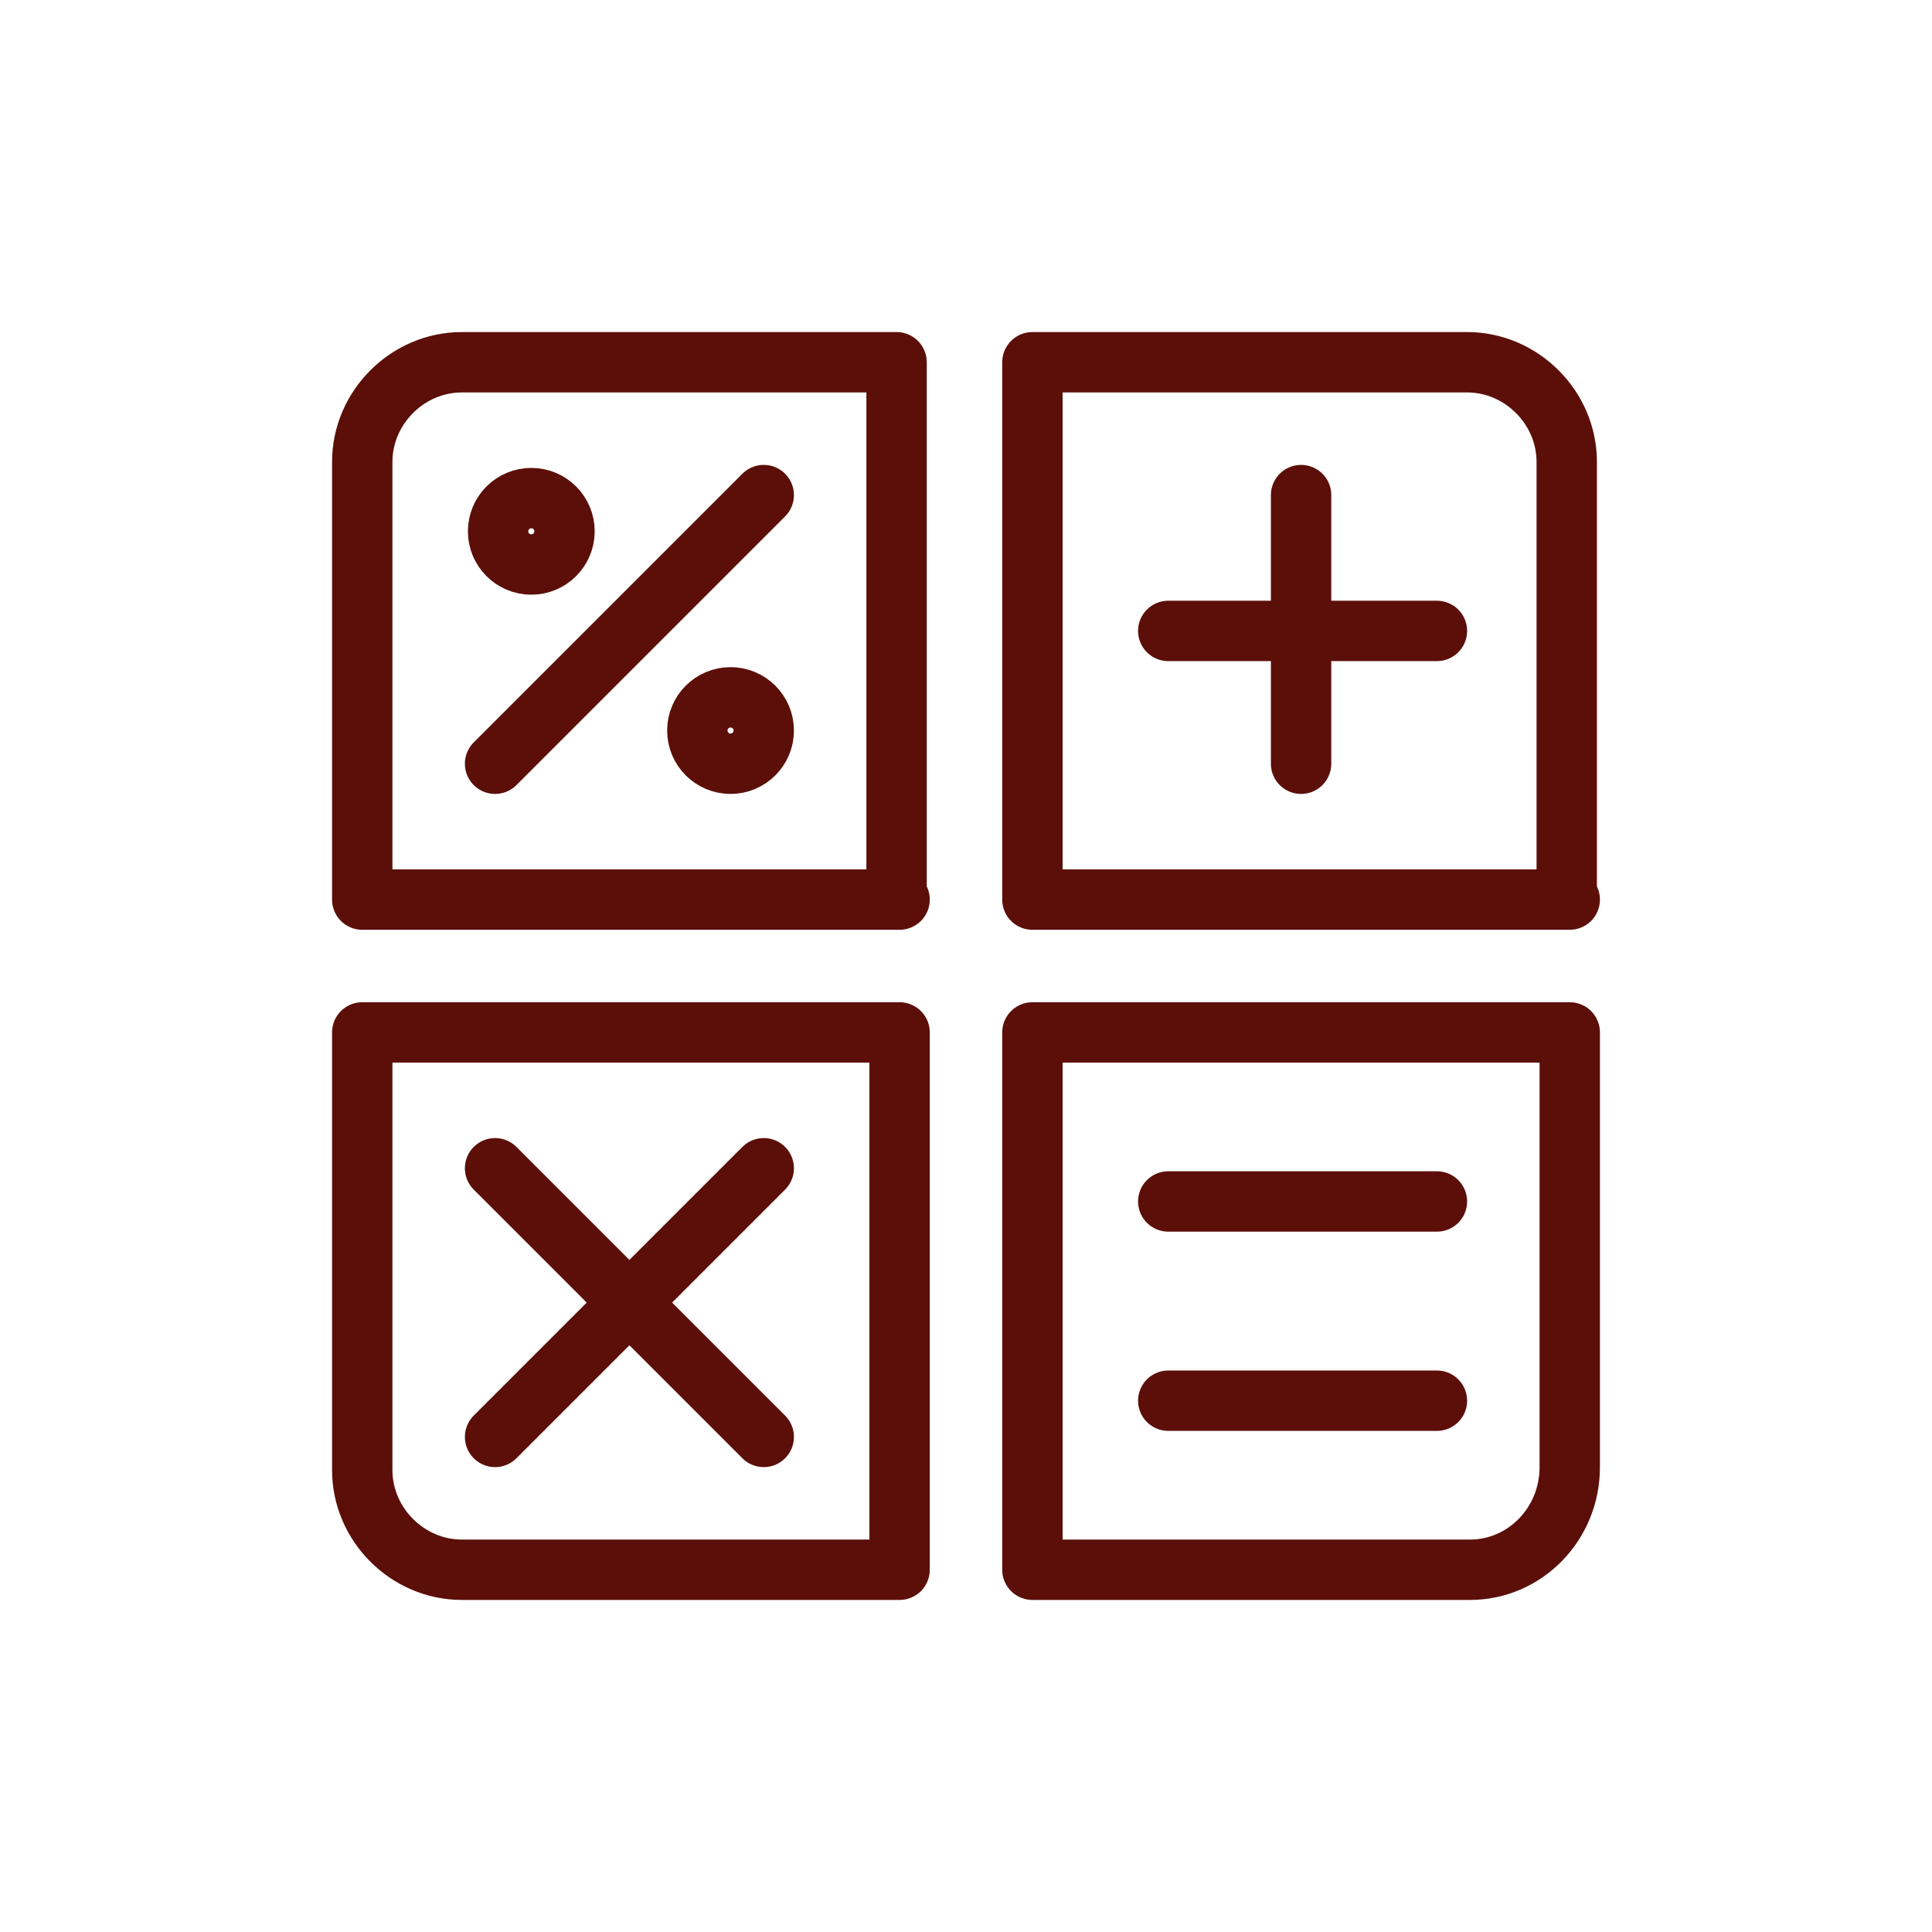 <!DOCTYPE svg PUBLIC "-//W3C//DTD SVG 1.1//EN" "http://www.w3.org/Graphics/SVG/1.1/DTD/svg11.dtd">
<!-- Uploaded to: SVG Repo, www.svgrepo.com, Transformed by: SVG Repo Mixer Tools -->
<svg width="800px" height="800px" viewBox="0 0 64 64" id="Layer_1" version="1.1" xml:space="preserve" xmlns="http://www.w3.org/2000/svg" xmlns:xlink="http://www.w3.org/1999/xlink" fill="#5c0f09" stroke="#5c0f09">
<g id="SVGRepo_bgCarrier" stroke-width="0"/>
<g id="SVGRepo_tracerCarrier" stroke-linecap="round" stroke-linejoin="round"/>
<g id="SVGRepo_iconCarrier"> <style type="text/css"> .st0{fill:none;stroke:#5c0f09;stroke-width:2;stroke-miterlimit:10;} .st1{fill:none;stroke:#5c0f09;stroke-width:2;stroke-linecap:round;stroke-linejoin:round;stroke-miterlimit:10;} .st2{fill:none;stroke:#5c0f09;stroke-width:2;stroke-linecap:round;stroke-linejoin:round;stroke-miterlimit:10;stroke-dasharray:6,5;} </style> <g> <path class="st1" d="M52,29.8H34.2V12h14.4c1.8,0,3.3,1.5,3.3,3.3V29.8z"/> <path class="st1" d="M29.8,29.8H12V15.3c0-1.8,1.5-3.3,3.3-3.3h14.4V29.8z"/> <path class="st1" d="M29.8,52H15.3c-1.8,0-3.3-1.5-3.3-3.3V34.2h17.8V52z"/> <path class="st1" d="M48.7,52H34.2V34.2H52v14.4C52,50.5,50.5,52,48.7,52z"/> <circle class="st1" cx="17.6" cy="17.6" r="1.1"/> <circle class="st1" cx="24.2" cy="24.2" r="1.1"/> <line class="st1" x1="25.3" x2="16.4" y1="16.4" y2="25.3"/> <g> <line class="st1" x1="47.6" x2="38.7" y1="20.9" y2="20.9"/> <line class="st1" x1="43.1" x2="43.1" y1="16.4" y2="25.3"/> </g> <g> <line class="st1" x1="25.3" x2="16.4" y1="38.7" y2="47.6"/> <line class="st1" x1="16.4" x2="25.3" y1="38.7" y2="47.6"/> </g> <line class="st1" x1="38.7" x2="47.6" y1="39.8" y2="39.8"/> <line class="st1" x1="38.7" x2="47.6" y1="46.4" y2="46.4"/> </g> </g>
</svg>
